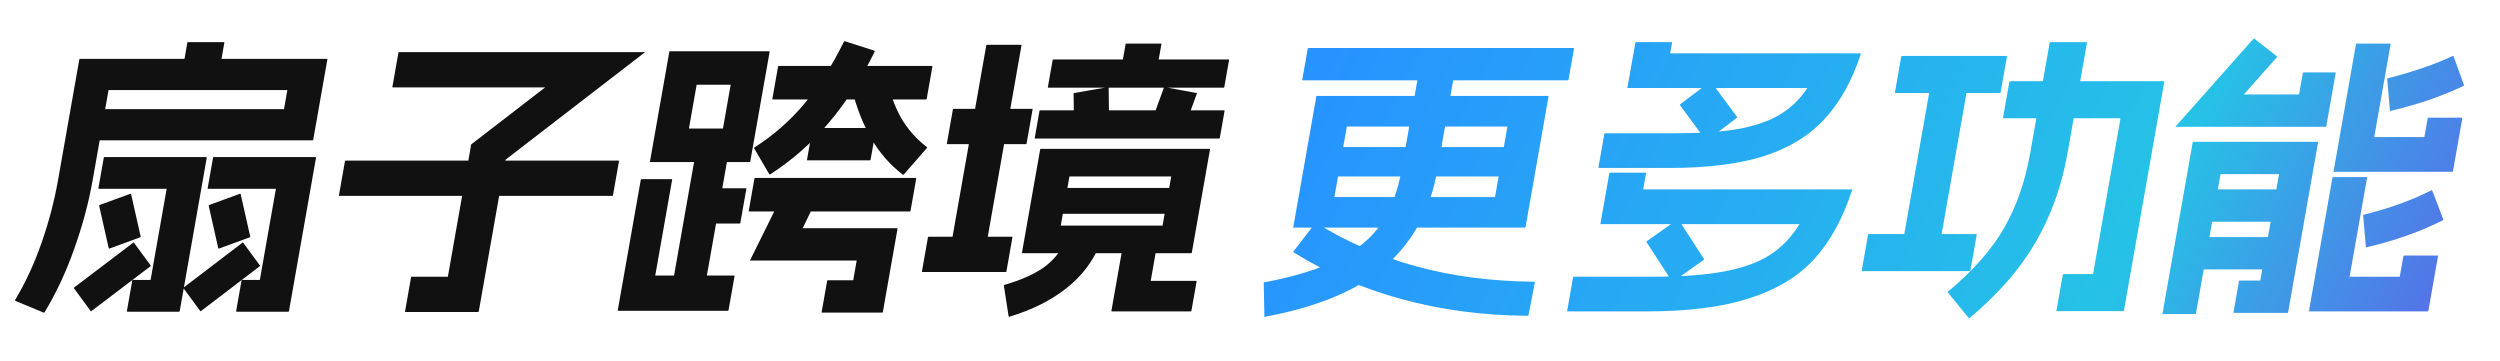 <svg width="402" height="58" viewBox="0 0 402 58" fill="none" xmlns="http://www.w3.org/2000/svg">
<path d="M211.662 15.521C211.668 15.489 211.671 15.473 211.671 15.473C211.708 15.442 211.743 15.426 211.775 15.426H248.927C248.959 15.426 248.972 15.442 248.967 15.473C248.999 15.473 249.012 15.489 249.006 15.521L245.306 36.509C245.3 36.54 245.278 36.572 245.241 36.603C245.241 36.603 245.225 36.603 245.193 36.603H208.041C208.009 36.603 207.977 36.603 207.945 36.603C207.95 36.572 207.956 36.54 207.962 36.509L211.662 15.521ZM242.396 20.342H216.572L214.572 31.687H240.396L242.396 20.342ZM211.63 35.847C216.622 38.935 222.002 41.267 227.773 42.843C233.543 44.419 239.846 45.238 246.683 45.301C246.779 45.301 246.822 45.333 246.811 45.396L245.781 50.69C245.77 50.753 245.732 50.785 245.668 50.785C238.415 50.721 231.646 49.823 225.359 48.09C219.1 46.388 213.317 43.883 208.013 40.574C207.96 40.511 207.952 40.464 207.99 40.432L211.478 35.894C211.553 35.831 211.604 35.816 211.63 35.847ZM234.035 10.321C234.099 10.321 234.126 10.352 234.115 10.415L231.122 27.386C230.016 33.657 227.279 38.746 222.91 42.654C218.573 46.562 212.087 49.319 203.451 50.926C203.344 50.989 203.299 50.974 203.316 50.879L203.21 45.49C203.221 45.427 203.259 45.396 203.323 45.396C208.321 44.45 212.317 43.206 215.309 41.661C218.333 40.117 220.605 38.211 222.126 35.941C223.683 33.641 224.762 30.789 225.362 27.386L228.355 10.415C228.366 10.352 228.403 10.321 228.467 10.321H234.035ZM244.597 23.651C244.661 23.651 244.687 23.683 244.676 23.746L243.876 28.284C243.865 28.347 243.827 28.378 243.763 28.378H212.371C212.307 28.378 212.281 28.347 212.292 28.284L213.092 23.746C213.103 23.683 213.141 23.651 213.205 23.651H244.597ZM253.022 7.721C253.086 7.721 253.112 7.752 253.101 7.815L252.217 12.826C252.206 12.889 252.169 12.921 252.105 12.921H209.481C209.417 12.921 209.39 12.889 209.401 12.826L210.285 7.815C210.296 7.752 210.334 7.721 210.398 7.721H253.022ZM264.608 27.764C264.672 27.764 264.698 27.795 264.687 27.858L264.228 30.458H297.732C297.764 30.458 297.778 30.474 297.772 30.505C297.804 30.505 297.817 30.521 297.812 30.553C296.334 35.122 294.305 38.825 291.725 41.661C289.15 44.466 285.693 46.562 281.352 47.948C277.006 49.366 271.473 50.075 264.753 50.075H252.081C252.017 50.075 251.991 50.044 252.002 49.981L252.952 44.592C252.963 44.529 253.001 44.498 253.065 44.498H265.737C270.409 44.498 274.251 44.214 277.263 43.647C280.275 43.079 282.719 42.197 284.594 40.999C286.506 39.77 288.094 38.116 289.357 36.036H257.437C257.405 36.036 257.373 36.036 257.341 36.036C257.346 36.005 257.352 35.973 257.358 35.941L258.783 27.858C258.794 27.795 258.832 27.764 258.896 27.764H264.608ZM268.788 6.775C268.82 6.775 268.834 6.791 268.828 6.823C268.86 6.823 268.873 6.838 268.868 6.87L268.568 8.572H299.144C299.176 8.572 299.189 8.588 299.183 8.619C299.215 8.619 299.228 8.635 299.223 8.666C297.833 12.921 295.91 16.387 293.453 19.066C291.029 21.745 287.796 23.746 283.755 25.069C279.719 26.361 274.613 27.007 268.437 27.007H257.109C257.045 27.007 257.018 26.976 257.03 26.913L257.98 21.524C257.991 21.461 258.028 21.429 258.092 21.429H269.42C273.548 21.429 276.95 21.193 279.625 20.72C282.306 20.216 284.507 19.444 286.226 18.404C287.977 17.364 289.443 15.946 290.624 14.15H261.776C261.744 14.15 261.712 14.15 261.68 14.15C261.686 14.118 261.691 14.087 261.697 14.055L262.964 6.87C262.969 6.838 262.972 6.823 262.972 6.823C263.01 6.791 263.044 6.775 263.076 6.775H268.788ZM275.015 13.11C275.053 13.078 275.085 13.078 275.111 13.11L279.335 18.829C279.361 18.861 279.356 18.893 279.318 18.924L274.444 22.611C274.407 22.643 274.375 22.643 274.348 22.611L270.125 16.891C270.098 16.86 270.104 16.828 270.141 16.797L275.015 13.11ZM269.762 35.28C269.8 35.248 269.816 35.248 269.81 35.28C269.842 35.28 269.871 35.295 269.898 35.327L274.013 41.661C274.039 41.693 274.015 41.74 273.94 41.803L269.003 45.301C268.966 45.333 268.934 45.333 268.907 45.301C268.907 45.301 268.894 45.285 268.868 45.254L264.752 38.92C264.726 38.888 264.75 38.841 264.825 38.778L269.762 35.28ZM335.508 6.775C335.572 6.775 335.599 6.807 335.588 6.87L332.454 24.644C331.531 29.875 329.828 34.634 327.344 38.92C324.898 43.174 321.365 47.239 316.746 51.115C316.671 51.178 316.62 51.194 316.594 51.163L313.199 47.003C313.173 46.971 313.197 46.924 313.272 46.861C317.248 43.552 320.226 40.18 322.208 36.745C324.227 33.279 325.642 29.245 326.454 24.644L329.588 6.87C329.599 6.807 329.636 6.775 329.7 6.775H335.508ZM347.936 13.062C347.968 13.062 347.981 13.078 347.975 13.11C348.007 13.11 348.021 13.126 348.015 13.157L341.53 49.934C341.525 49.965 341.506 49.981 341.474 49.981C341.468 50.013 341.45 50.028 341.418 50.028H330.762C330.698 50.028 330.671 49.997 330.682 49.934L331.699 44.167C331.71 44.104 331.748 44.072 331.812 44.072H336.564L340.982 19.019H322.166C322.102 19.019 322.075 18.987 322.086 18.924L323.103 13.157C323.114 13.094 323.152 13.062 323.216 13.062H347.936ZM322.637 8.997C322.701 8.997 322.727 9.029 322.716 9.092L321.699 14.859C321.688 14.922 321.65 14.953 321.586 14.953H304.786C304.722 14.953 304.696 14.922 304.707 14.859L305.724 9.092C305.735 9.029 305.773 8.997 305.837 8.997H322.637ZM317.778 37.643C317.842 37.643 317.868 37.675 317.857 37.738L316.84 43.505C316.829 43.568 316.791 43.599 316.727 43.599H299.447C299.383 43.599 299.357 43.568 299.368 43.505L300.385 37.738C300.396 37.675 300.434 37.643 300.498 37.643H317.778ZM316.639 11.975C316.703 11.975 316.73 12.007 316.719 12.07L311.701 40.527C311.69 40.59 311.652 40.621 311.588 40.621H305.78C305.716 40.621 305.69 40.59 305.701 40.527L310.719 12.07C310.73 12.007 310.767 11.975 310.831 11.975H316.639ZM366.116 9.044C366.169 9.107 366.177 9.155 366.139 9.186L360.809 15.19H369.689L370.297 11.739C370.308 11.676 370.346 11.644 370.41 11.644H375.498C375.562 11.644 375.588 11.676 375.577 11.739L374.069 20.295C374.063 20.326 374.041 20.358 374.004 20.39C374.004 20.39 373.988 20.39 373.956 20.39H349.908C349.876 20.39 349.844 20.39 349.812 20.39C349.817 20.358 349.839 20.326 349.877 20.295L362.336 6.255C362.411 6.192 362.462 6.177 362.488 6.208L366.116 9.044ZM372.667 22.8C372.731 22.8 372.757 22.832 372.746 22.895L367.928 50.217C367.917 50.28 367.88 50.312 367.816 50.312H359.224C359.16 50.312 359.133 50.28 359.144 50.217L360.028 45.207C360.039 45.144 360.077 45.112 360.141 45.112H363.453L366.47 28H357.062L353.111 50.406C353.1 50.469 353.062 50.501 352.998 50.501H347.814C347.75 50.501 347.724 50.469 347.735 50.406L352.586 22.895C352.597 22.832 352.635 22.8 352.699 22.8H372.667ZM368.532 30.458C368.596 30.458 368.623 30.49 368.612 30.553L367.728 35.563C367.717 35.626 367.68 35.658 367.616 35.658H353.216C353.152 35.658 353.125 35.626 353.136 35.563L354.02 30.553C354.031 30.49 354.068 30.458 354.132 30.458H368.532ZM367.182 38.116C367.246 38.116 367.273 38.148 367.261 38.211L366.378 43.221C366.367 43.284 366.329 43.316 366.265 43.316H351.865C351.801 43.316 351.775 43.284 351.786 43.221L352.669 38.211C352.681 38.148 352.718 38.116 352.782 38.116H367.182ZM384.331 7.012C384.395 7.012 384.421 7.043 384.41 7.106L381.776 22.044H389.84L390.374 19.019C390.385 18.956 390.422 18.924 390.486 18.924H395.862C395.926 18.924 395.953 18.956 395.942 19.019L394.441 27.527C394.436 27.559 394.414 27.59 394.377 27.622C394.377 27.622 394.361 27.622 394.329 27.622H375.321C375.289 27.622 375.257 27.622 375.225 27.622C375.23 27.59 375.236 27.559 375.241 27.527L378.842 7.106C378.853 7.043 378.891 7.012 378.955 7.012H384.331ZM394.397 8.997C394.434 8.966 394.45 8.966 394.445 8.997C394.477 8.997 394.506 9.013 394.532 9.044L396.211 13.677C396.238 13.709 396.214 13.756 396.138 13.819C394.324 14.67 392.412 15.442 390.402 16.135C388.397 16.797 386.393 17.364 384.39 17.837C384.352 17.868 384.318 17.884 384.286 17.884C384.291 17.853 384.297 17.821 384.302 17.79L383.858 12.684C383.87 12.621 383.907 12.59 383.971 12.59C388.128 11.518 391.603 10.321 394.397 8.997ZM380.547 28.473C380.611 28.473 380.637 28.504 380.626 28.567L377.817 44.498H385.881L386.464 41.189C386.476 41.126 386.513 41.094 386.577 41.094H391.953C392.017 41.094 392.044 41.126 392.032 41.189L390.482 49.981C390.476 50.013 390.458 50.028 390.426 50.028C390.42 50.06 390.401 50.075 390.369 50.075H371.361C371.329 50.075 371.3 50.06 371.274 50.028C371.274 50.028 371.276 50.013 371.282 49.981L375.058 28.567C375.069 28.504 375.107 28.473 375.171 28.473H380.547ZM390.971 30.6C391.009 30.568 391.054 30.584 391.107 30.647L392.882 35.28C392.909 35.311 392.884 35.358 392.809 35.422C389.121 37.281 385.026 38.73 380.522 39.77C380.485 39.802 380.45 39.818 380.418 39.818C380.424 39.786 380.429 39.755 380.435 39.723L379.991 34.618C380.002 34.555 380.04 34.523 380.104 34.523C384.185 33.515 387.808 32.207 390.971 30.6Z" fill="url(#paint0_linear_4193_12211)"/>
<path d="M52.562 9.47C52.626 9.47 52.652 9.501 52.641 9.564L50.366 22.469C50.355 22.532 50.317 22.564 50.253 22.564H13.341C13.277 22.564 13.251 22.532 13.262 22.469L14.112 17.648C14.123 17.585 14.161 17.553 14.225 17.553H45.664L46.206 14.481H17.454L14.904 28.945C14.265 32.57 13.281 36.241 11.954 39.96C10.664 43.647 9.069 47.066 7.169 50.217C7.094 50.28 7.043 50.296 7.017 50.265L2.454 48.374C2.401 48.311 2.393 48.264 2.431 48.232C4.11 45.427 5.531 42.355 6.696 39.014C7.861 35.674 8.741 32.317 9.336 28.945L12.753 9.564C12.764 9.501 12.802 9.47 12.866 9.47H52.562ZM35.997 6.775C36.061 6.775 36.087 6.807 36.076 6.87L35.193 11.881C35.182 11.944 35.144 11.975 35.08 11.975H29.32C29.256 11.975 29.23 11.944 29.241 11.881L30.124 6.87C30.135 6.807 30.173 6.775 30.237 6.775H35.997ZM39 39.014C39.038 38.983 39.07 38.983 39.096 39.014L41.806 42.701C41.833 42.733 41.827 42.764 41.789 42.796L32.306 50.028C32.269 50.06 32.237 50.06 32.21 50.028L29.5 46.341C29.474 46.31 29.48 46.278 29.517 46.247L39 39.014ZM38.56 31.167C38.597 31.136 38.643 31.151 38.696 31.215L40.231 38.022C40.258 38.053 40.233 38.1 40.158 38.163L35.234 39.96C35.196 39.991 35.151 39.975 35.098 39.912L33.562 33.105C33.536 33.074 33.56 33.026 33.635 32.964L38.56 31.167ZM50.738 25.258C50.77 25.258 50.783 25.274 50.778 25.306C50.809 25.306 50.823 25.321 50.817 25.353L46.466 50.028C46.461 50.06 46.442 50.075 46.41 50.075C46.404 50.107 46.386 50.123 46.354 50.123H38.05C37.986 50.123 37.959 50.091 37.97 50.028L38.837 45.112C38.848 45.049 38.886 45.017 38.95 45.017H41.782L44.366 30.364H33.47C33.406 30.364 33.379 30.332 33.39 30.269L34.257 25.353C34.268 25.29 34.306 25.258 34.37 25.258H50.738ZM21.432 39.014C21.47 38.983 21.502 38.983 21.528 39.014L24.238 42.701C24.265 42.733 24.259 42.764 24.221 42.796L14.69 50.028C14.653 50.06 14.621 50.06 14.594 50.028L11.884 46.341C11.858 46.31 11.864 46.278 11.901 46.247L21.432 39.014ZM20.944 31.167C20.982 31.136 21.027 31.151 21.08 31.215L22.615 38.022C22.642 38.053 22.617 38.1 22.542 38.163L17.618 39.96C17.58 39.991 17.535 39.975 17.482 39.912L15.946 33.105C15.92 33.074 15.944 33.026 16.019 32.964L20.944 31.167ZM33.17 25.258C33.202 25.258 33.215 25.274 33.209 25.306C33.242 25.306 33.255 25.321 33.249 25.353L28.898 50.028C28.893 50.06 28.874 50.075 28.842 50.075C28.836 50.107 28.818 50.123 28.786 50.123H20.482C20.418 50.123 20.391 50.091 20.402 50.028L21.269 45.112C21.28 45.049 21.318 45.017 21.382 45.017H24.214L26.798 30.364H15.902C15.838 30.364 15.811 30.332 15.822 30.269L16.689 25.353C16.7 25.29 16.738 25.258 16.802 25.258H33.17ZM103.633 8.383C103.665 8.383 103.679 8.398 103.673 8.43L81.287 25.684L76.986 50.075C76.98 50.107 76.962 50.123 76.93 50.123C76.924 50.154 76.905 50.17 76.873 50.17H65.209C65.145 50.17 65.119 50.139 65.13 50.075L66.097 44.592C66.108 44.529 66.145 44.498 66.21 44.498H72.017L75.752 23.32C75.768 23.226 75.793 23.178 75.825 23.178L87.657 14.055H63.177C63.113 14.055 63.087 14.024 63.098 13.961L64.065 8.477C64.076 8.414 64.114 8.383 64.177 8.383H103.633ZM99.454 25.826C99.518 25.826 99.544 25.857 99.533 25.92L98.566 31.404C98.555 31.467 98.518 31.498 98.454 31.498H54.582C54.518 31.498 54.491 31.467 54.502 31.404L55.469 25.92C55.48 25.857 55.518 25.826 55.582 25.826H99.454ZM107.626 8.335C107.631 8.304 107.634 8.288 107.634 8.288C107.672 8.257 107.707 8.241 107.739 8.241H123.675C123.707 8.241 123.72 8.257 123.714 8.288C123.746 8.288 123.759 8.304 123.754 8.335L120.645 25.967C120.639 25.999 120.618 26.03 120.58 26.062C120.58 26.062 120.564 26.062 120.532 26.062H104.596C104.564 26.062 104.532 26.062 104.5 26.062C104.506 26.03 104.511 25.999 104.517 25.967L107.626 8.335ZM117.492 13.63H112.02L110.778 20.673H116.25L117.492 13.63ZM108.001 28.804C108.065 28.804 108.091 28.835 108.08 28.898L105.363 44.309H118.035C118.099 44.309 118.125 44.34 118.114 44.403L117.147 49.886C117.136 49.949 117.099 49.981 117.035 49.981H99.419C99.387 49.981 99.357 49.965 99.331 49.934C99.331 49.934 99.334 49.918 99.339 49.886L103.04 28.898C103.051 28.835 103.089 28.804 103.153 28.804H108.001ZM117.263 23.367C117.327 23.367 117.354 23.399 117.343 23.462L113.183 47.05C113.172 47.113 113.135 47.145 113.071 47.145H107.983C107.919 47.145 107.892 47.113 107.903 47.05L112.063 23.462C112.074 23.399 112.111 23.367 112.175 23.367H117.263ZM119.934 30.269C119.998 30.269 120.025 30.301 120.014 30.364L119.047 35.847C119.036 35.91 118.998 35.941 118.934 35.941H112.598C112.534 35.941 112.508 35.91 112.519 35.847L113.486 30.364C113.497 30.301 113.534 30.269 113.598 30.269H119.934ZM131.242 32.018C131.295 32.081 131.302 32.128 131.265 32.16L129.073 36.698H144.241C144.305 36.698 144.331 36.729 144.32 36.792L141.961 50.17C141.95 50.233 141.913 50.265 141.849 50.265H132.201C132.137 50.265 132.11 50.233 132.121 50.17L133.005 45.159C133.016 45.096 133.053 45.065 133.117 45.065H137.197L137.756 41.898H120.668C120.636 41.898 120.604 41.898 120.572 41.898C120.577 41.866 120.599 41.835 120.637 41.803L126.156 30.647C126.231 30.584 126.282 30.568 126.308 30.6L131.242 32.018ZM147.25 28.615C147.314 28.615 147.341 28.646 147.329 28.709L146.413 33.909C146.401 33.972 146.364 34.003 146.3 34.003H120.476C120.412 34.003 120.385 33.972 120.397 33.909L121.313 28.709C121.325 28.646 121.362 28.615 121.426 28.615H147.25ZM140.587 8.146C140.614 8.178 140.637 8.225 140.658 8.288C138.558 12.574 136.113 16.371 133.321 19.68C130.568 22.958 127.404 25.747 123.83 28.047C123.793 28.079 123.747 28.063 123.694 28L121.26 23.84C121.233 23.809 121.258 23.761 121.333 23.698C124.435 21.713 127.124 19.349 129.399 16.608C131.707 13.866 133.81 10.557 135.71 6.681C135.785 6.618 135.835 6.602 135.862 6.634L140.587 8.146ZM140.795 20.578C140.859 20.578 140.885 20.61 140.874 20.673L139.991 25.684C139.98 25.747 139.942 25.778 139.878 25.778H129.846C129.782 25.778 129.756 25.747 129.767 25.684L130.65 20.673C130.661 20.61 130.699 20.578 130.763 20.578H140.795ZM149.85 10.604C149.914 10.604 149.94 10.636 149.929 10.699L149.012 15.899C149.001 15.962 148.964 15.993 148.9 15.993H124.276C124.212 15.993 124.185 15.962 124.196 15.899L125.113 10.699C125.124 10.636 125.162 10.604 125.226 10.604H149.85ZM142.256 12.023C142.293 11.991 142.338 12.007 142.391 12.07C143.028 14.812 143.857 17.096 144.879 18.924C145.932 20.752 147.319 22.328 149.037 23.651C149.064 23.683 149.074 23.714 149.069 23.746C149.101 23.746 149.098 23.761 149.06 23.793L145.334 28.047C145.259 28.11 145.208 28.126 145.182 28.095C143.097 26.487 141.394 24.534 140.071 22.233C138.749 19.933 137.704 17.238 136.937 14.15C136.91 14.118 136.935 14.071 137.01 14.008L142.256 12.023ZM167.259 24.029C167.27 23.966 167.307 23.935 167.371 23.935H194.491C194.555 23.935 194.582 23.966 194.571 24.029L191.645 40.621C191.634 40.684 191.596 40.716 191.532 40.716H164.412C164.348 40.716 164.322 40.684 164.333 40.621L167.259 24.029ZM186.94 36.272L188.332 28.378H171.964L170.572 36.272H186.94ZM176.84 39.109C176.904 39.109 176.93 39.14 176.919 39.203C175.747 42.039 173.935 44.419 171.484 46.341C169.028 48.295 165.974 49.823 162.324 50.926C162.286 50.958 162.254 50.958 162.228 50.926C162.228 50.926 162.215 50.911 162.188 50.879L161.423 45.963C161.397 45.931 161.386 45.9 161.392 45.868C161.424 45.868 161.459 45.853 161.496 45.821C164.398 44.97 166.627 43.946 168.182 42.748C169.743 41.52 170.919 39.928 171.712 37.974C171.749 37.943 171.768 37.927 171.768 37.927C171.8 37.927 171.835 37.911 171.872 37.88L176.84 39.109ZM180.723 38.589C180.734 38.526 180.772 38.494 180.836 38.494H186.116C186.18 38.494 186.206 38.526 186.195 38.589L185.037 45.159H192.333C192.397 45.159 192.423 45.191 192.412 45.254L191.579 49.981C191.567 50.044 191.53 50.075 191.466 50.075H178.794C178.762 50.075 178.733 50.06 178.706 50.028C178.706 50.028 178.709 50.013 178.715 49.981L180.723 38.589ZM168.886 30.316C168.897 30.253 168.935 30.222 168.999 30.222H190.647C190.711 30.222 190.737 30.253 190.726 30.316L190.026 34.287C190.015 34.35 189.977 34.382 189.913 34.382H168.265C168.201 34.382 168.175 34.35 168.186 34.287L168.886 30.316ZM178.194 14.008C178.258 14.008 178.284 14.039 178.273 14.102L178.339 19.444C178.328 19.507 178.29 19.539 178.226 19.539L172.78 20.484C172.716 20.484 172.689 20.453 172.7 20.39L172.634 15.048C172.645 14.985 172.683 14.953 172.747 14.953L178.194 14.008ZM167.15 17.837C167.162 17.774 167.199 17.742 167.263 17.742H196.831C196.895 17.742 196.922 17.774 196.91 17.837L196.144 22.186C196.133 22.249 196.095 22.28 196.031 22.28H166.463C166.399 22.28 166.373 22.249 166.384 22.186L167.15 17.837ZM169.264 9.659C169.276 9.596 169.313 9.564 169.377 9.564H197.553C197.617 9.564 197.644 9.596 197.632 9.659L196.866 14.008C196.855 14.071 196.817 14.102 196.753 14.102H168.577C168.513 14.102 168.487 14.071 168.498 14.008L169.264 9.659ZM187.153 14.102C187.164 14.039 187.202 14.008 187.266 14.008L192.379 14.953C192.443 14.953 192.469 14.985 192.458 15.048L190.508 20.39C190.497 20.453 190.46 20.484 190.396 20.484L185.282 19.539C185.218 19.539 185.192 19.507 185.203 19.444L187.153 14.102ZM180.995 7.106C181.006 7.043 181.043 7.012 181.107 7.012H186.675C186.739 7.012 186.766 7.043 186.755 7.106L185.938 11.739C185.927 11.802 185.889 11.833 185.825 11.833H180.257C180.193 11.833 180.167 11.802 180.178 11.739L180.995 7.106ZM149.214 38.163C149.225 38.1 149.263 38.069 149.327 38.069H162.719C162.783 38.069 162.809 38.1 162.798 38.163L161.832 43.647C161.82 43.71 161.783 43.741 161.719 43.741H148.327C148.263 43.741 148.236 43.71 148.248 43.647L149.214 38.163ZM158.593 7.295C158.604 7.232 158.642 7.201 158.706 7.201H164.178C164.242 7.201 164.268 7.232 164.257 7.295L158.348 40.81C158.336 40.873 158.299 40.905 158.235 40.905H152.763C152.699 40.905 152.672 40.873 152.684 40.81L158.593 7.295ZM153.224 17.601C153.235 17.538 153.273 17.506 153.337 17.506H165.961C166.025 17.506 166.051 17.538 166.04 17.601L165.073 23.084C165.062 23.147 165.025 23.178 164.961 23.178H152.337C152.273 23.178 152.246 23.147 152.257 23.084L153.224 17.601Z" fill="#111111"/>
<defs>
<linearGradient id="paint0_linear_4193_12211" x1="212.901" y1="10.948" x2="383.534" y2="96.542" gradientUnits="userSpaceOnUse">
<stop stop-color="#2793FF"/>
<stop offset="0.675" stop-color="#26C2E6"/>
<stop offset="1" stop-color="#625BE7"/>
</linearGradient>
</defs>
</svg>
